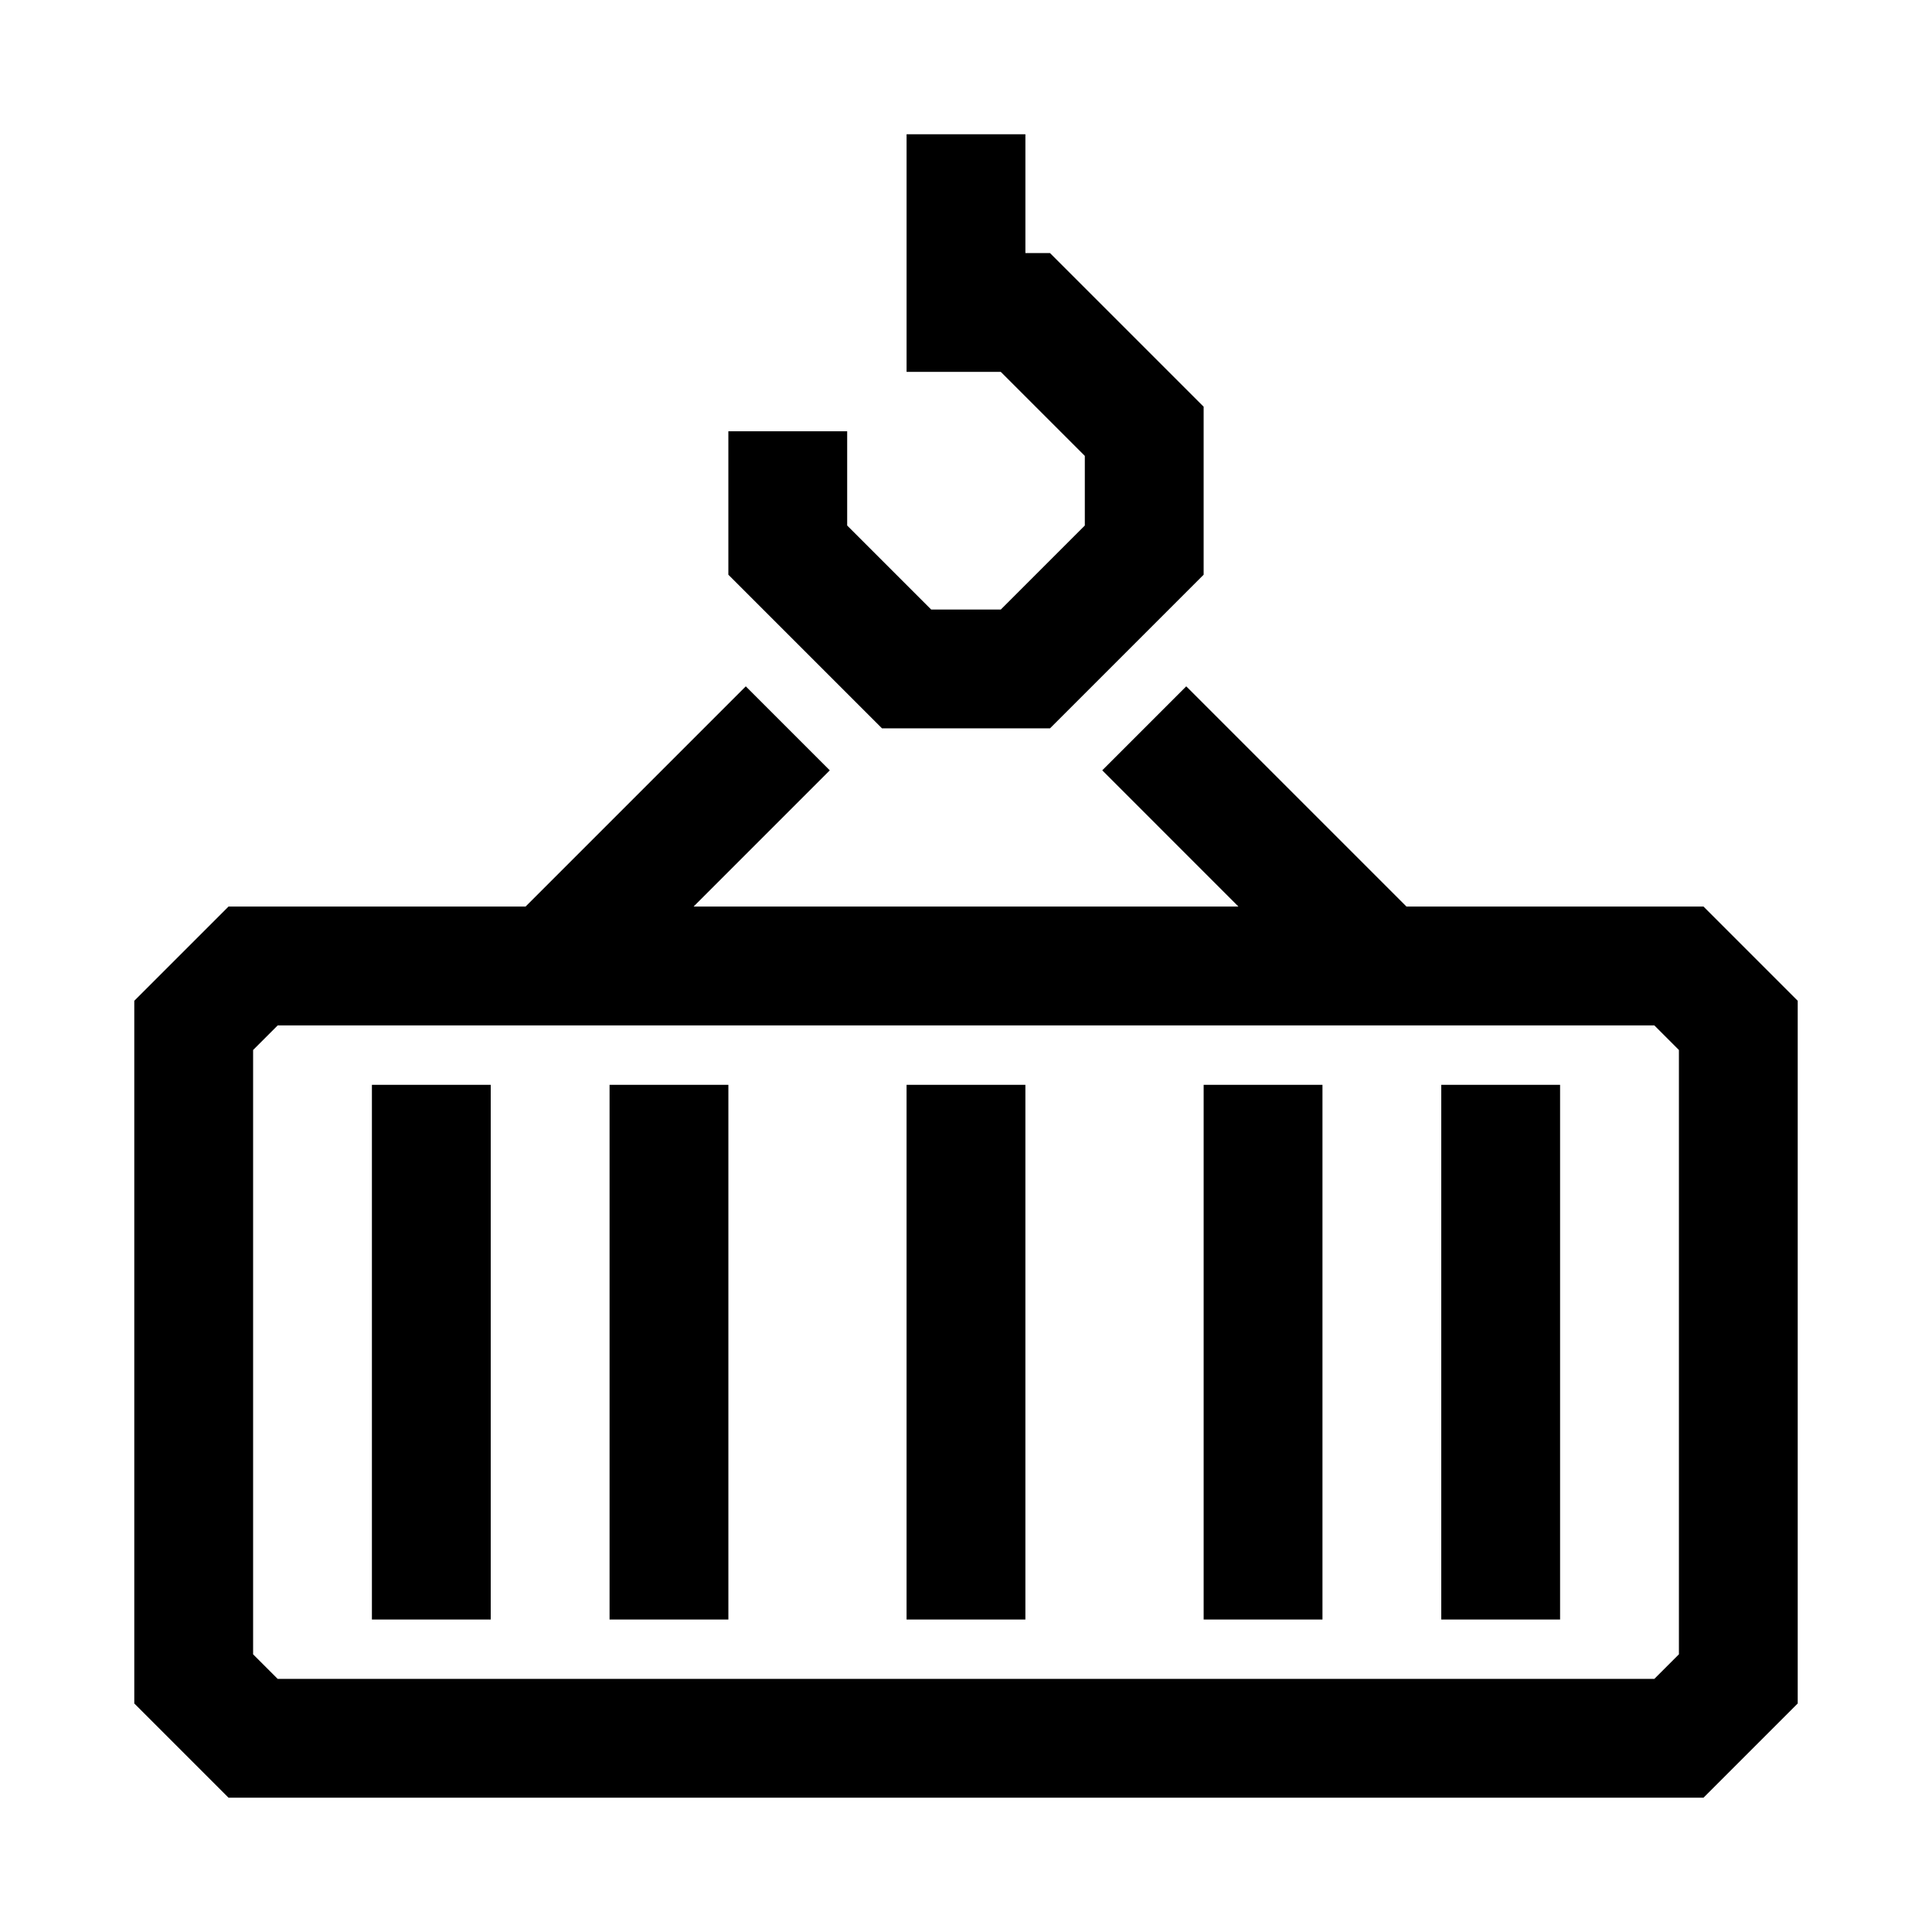 <?xml version="1.0" encoding="UTF-8"?>
<!-- Uploaded to: ICON Repo, www.iconrepo.com, Generator: ICON Repo Mixer Tools -->
<svg fill="#000000" width="800px" height="800px" version="1.1" viewBox="144 144 512 512" xmlns="http://www.w3.org/2000/svg">
 <g>
  <path d="m595.45 384.25h-78.719l-58.363-58.363-22.262 22.262 36.098 36.102h-144.4l36.102-36.102-22.262-22.262-58.363 58.363h-78.719l-24.973 24.969v186.22l24.969 24.969h390.89l24.969-24.969v-186.22zm-6.519 198.16-6.516 6.516h-364.82l-6.519-6.516v-160.15l6.519-6.519h364.82l6.516 6.519z"/>
  <path d="m242.56 431.49h31.488v141.7h-31.488z"/>
  <path d="m305.54 431.49h31.488v141.7h-31.488z"/>
  <path d="m384.25 431.49h31.488v141.7h-31.488z"/>
  <path d="m462.98 431.49h31.488v141.7h-31.488z"/>
  <path d="m525.95 431.49h31.488v141.7h-31.488z"/>
  <path d="m422.26 337.02 40.715-40.715v-44.523l-40.715-40.715h-6.519v-31.488h-31.488v62.977h24.969l22.266 22.262v18.453l-22.266 22.262h-18.449l-22.262-22.262v-24.973h-31.488v38.008l40.715 40.715z"/>
 </g>
</svg>